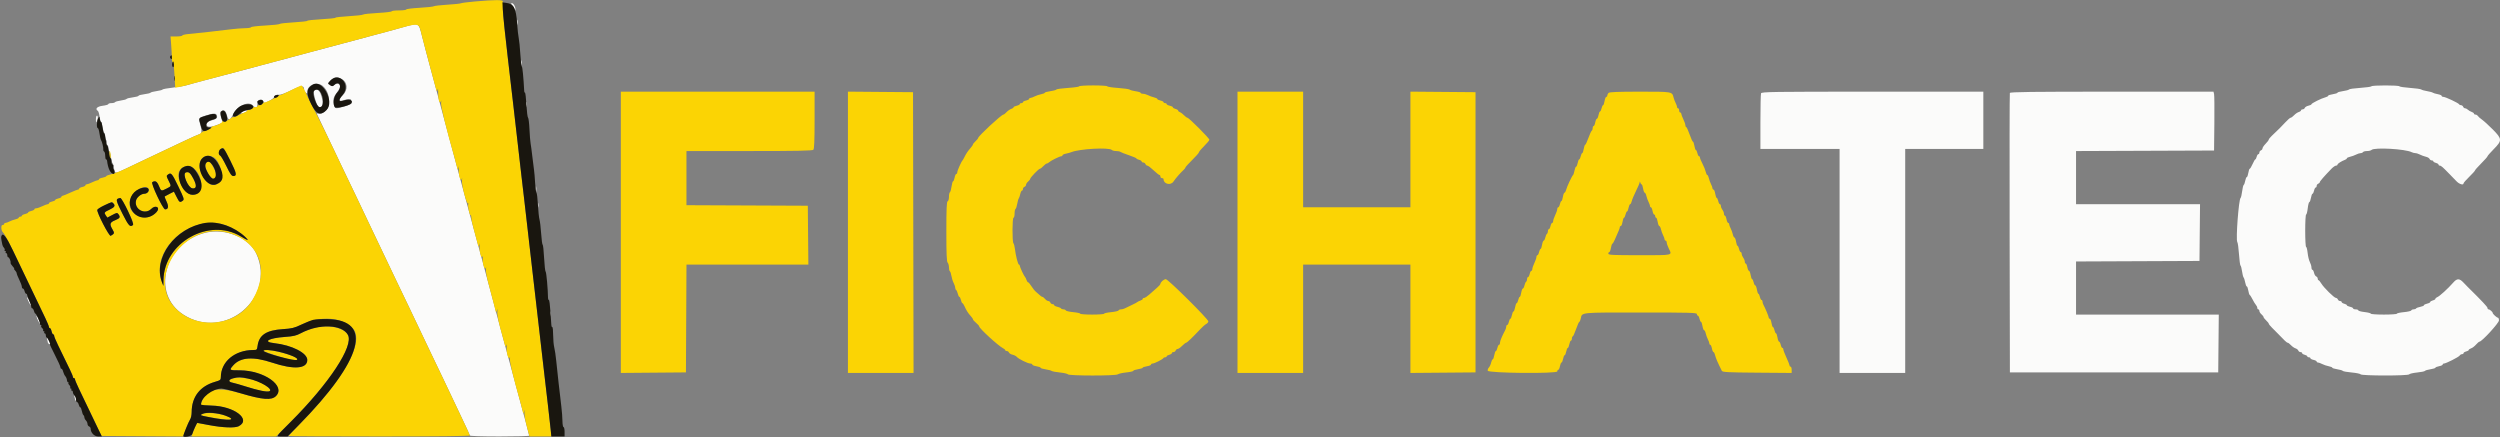 <svg id="svg" version="1.1" xmlns="http://www.w3.org/2000/svg" xmlns:xlink="http://www.w3.org/1999/xlink" width="400" height="69.955" viewBox="0, 0, 400,69.955"><rect x="0" y="0" width="400" height="69.955" fill="#808080" stroke="none"/><g id="svgg"><path id="path0" d="M81.994 0.865 C 82.180 1.065,82.342 1.384,82.353 1.573 C 82.370 1.884,82.380 1.887,82.452 1.603 C 82.553 1.210,82.186 0.500,81.882 0.500 C 81.723 0.500,81.756 0.610,81.994 0.865 M82.709 3.583 C 82.711 3.950,82.745 4.080,82.785 3.873 C 82.824 3.666,82.823 3.366,82.781 3.206 C 82.739 3.047,82.707 3.217,82.709 3.583 M64.500 4.350 C 61.873 5.084,61.800 5.103,58.750 5.912 C 57.192 6.326,55.504 6.777,55.000 6.916 C 54.496 7.055,53.221 7.395,52.167 7.672 C 51.112 7.950,49.837 8.291,49.333 8.430 C 48.191 8.745,47.921 8.817,44.333 9.770 C 38.249 11.385,35.898 12.011,35.333 12.167 C 35.012 12.255,33.850 12.561,32.750 12.846 C 31.650 13.131,30.413 13.472,30.001 13.603 C 29.589 13.734,28.539 13.920,27.669 14.017 C 26.798 14.115,26.048 14.254,26.001 14.327 C 25.955 14.400,25.523 14.513,25.042 14.579 C 24.561 14.644,24.130 14.757,24.086 14.829 C 24.041 14.902,23.591 15.013,23.086 15.076 C 22.580 15.139,22.167 15.252,22.167 15.326 C 22.167 15.401,21.755 15.513,21.253 15.576 C 20.750 15.639,20.300 15.753,20.252 15.829 C 20.205 15.906,19.791 16.020,19.333 16.083 C 18.875 16.146,18.458 16.266,18.407 16.349 C 18.356 16.432,18.093 16.500,17.823 16.500 C 17.554 16.500,17.333 16.570,17.333 16.655 C 17.333 16.740,16.921 16.861,16.417 16.924 C 15.523 17.036,15.157 17.435,15.662 17.747 C 15.751 17.802,15.873 18.219,15.933 18.674 C 15.994 19.128,16.101 19.500,16.172 19.500 C 16.244 19.500,16.354 19.875,16.417 20.333 C 16.480 20.791,16.599 21.208,16.682 21.260 C 16.765 21.311,16.833 21.569,16.833 21.833 C 16.833 22.098,16.901 22.356,16.984 22.407 C 17.067 22.458,17.096 22.650,17.048 22.833 C 17.000 23.020,17.043 23.167,17.147 23.167 C 17.250 23.167,17.333 23.392,17.333 23.667 C 17.333 23.942,17.400 24.167,17.481 24.167 C 17.562 24.167,17.680 24.578,17.742 25.081 C 17.805 25.583,17.918 26.033,17.992 26.079 C 18.067 26.125,18.179 26.501,18.241 26.915 C 18.378 27.831,18.371 27.831,20.148 26.977 C 20.937 26.598,22.371 25.917,23.333 25.463 C 25.206 24.579,26.192 24.113,29.560 22.516 C 30.740 21.957,31.762 21.500,31.832 21.500 C 32.254 21.500,32.342 20.999,32.079 20.094 C 31.729 18.888,31.749 18.848,32.924 18.482 C 34.208 18.081,34.606 18.084,34.713 18.494 C 34.818 18.893,34.627 19.048,33.708 19.311 C 33.005 19.512,32.873 19.708,33.148 20.143 C 33.307 20.393,33.971 20.303,35.021 19.887 L 35.624 19.647 35.377 18.803 C 35.169 18.094,35.166 17.936,35.356 17.815 C 35.848 17.504,36.097 17.666,36.302 18.430 C 36.548 19.353,36.787 19.326,37.273 18.321 C 37.958 16.904,39.809 16.085,40.485 16.899 C 40.919 17.421,41.251 17.214,41.177 16.469 C 41.129 15.980,41.820 15.740,42.105 16.147 L 42.345 16.490 43.077 16.134 C 43.479 15.939,43.845 15.638,43.890 15.467 C 43.951 15.233,44.113 15.160,44.528 15.178 C 44.891 15.194,45.629 14.931,46.658 14.420 C 48.280 13.614,48.667 13.616,48.667 14.428 C 48.667 14.537,48.779 14.719,48.917 14.833 C 49.126 15.007,49.167 14.981,49.167 14.674 C 49.167 13.590,50.738 12.994,51.626 13.741 C 53.224 15.086,52.884 18.167,51.137 18.167 L 50.682 18.167 51.321 19.542 C 51.673 20.298,52.465 21.967,53.082 23.250 C 53.699 24.533,54.467 26.146,54.790 26.833 C 55.112 27.521,56.079 29.536,56.938 31.312 C 57.797 33.088,58.500 34.566,58.500 34.598 C 58.500 34.629,59.250 36.205,60.167 38.100 C 61.083 39.995,61.833 41.566,61.833 41.593 C 61.833 41.619,62.516 43.053,63.351 44.779 C 64.186 46.505,65.133 48.479,65.457 49.167 C 65.780 49.854,66.530 51.429,67.124 52.667 C 67.717 53.904,68.467 55.479,68.790 56.167 C 69.113 56.854,70.042 58.794,70.855 60.478 C 71.668 62.161,72.333 63.561,72.333 63.588 C 72.333 63.616,72.971 64.961,73.750 66.578 C 74.529 68.196,75.167 69.590,75.167 69.676 C 75.167 69.771,77.054 69.833,79.917 69.833 C 82.529 69.833,84.667 69.776,84.667 69.707 C 84.667 69.592,83.896 66.668,83.250 64.333 C 83.111 63.829,82.546 61.729,81.996 59.667 C 80.934 55.690,80.823 55.278,80.419 53.833 C 80.278 53.329,79.826 51.642,79.414 50.083 C 79.002 48.525,78.552 46.837,78.414 46.333 C 78.276 45.829,77.752 43.879,77.250 42.000 C 76.337 38.584,75.993 37.316,75.558 35.750 C 75.430 35.292,74.804 32.967,74.165 30.583 C 73.526 28.200,72.890 25.837,72.750 25.333 C 72.611 24.829,72.046 22.729,71.496 20.667 C 70.945 18.604,70.423 16.654,70.335 16.333 C 70.019 15.178,69.176 12.050,68.740 10.417 C 68.495 9.500,68.235 8.525,68.161 8.250 C 68.087 7.975,67.806 6.888,67.536 5.833 C 66.953 3.558,67.093 3.627,64.500 4.350 M83.375 10.083 C 83.377 10.450,83.411 10.580,83.451 10.373 C 83.491 10.166,83.490 9.866,83.448 9.706 C 83.406 9.547,83.374 9.717,83.375 10.083 M54.584 12.595 C 55.635 13.093,55.750 14.372,54.825 15.258 C 54.224 15.833,54.166 16.254,54.708 16.096 C 55.551 15.851,56.167 15.795,56.167 15.965 C 56.167 16.061,56.210 16.253,56.264 16.392 C 56.338 16.585,56.098 16.726,55.246 16.989 C 53.734 17.456,53.563 17.439,53.438 16.813 C 53.250 15.873,53.326 15.558,53.931 14.765 C 54.266 14.327,54.487 13.874,54.435 13.737 C 54.284 13.345,53.847 13.269,53.508 13.576 C 53.258 13.802,53.123 13.822,52.847 13.674 C 52.406 13.438,52.411 13.306,52.875 12.884 C 53.528 12.290,53.832 12.238,54.584 12.595 M379.432 13.808 C 379.384 13.886,378.577 13.999,377.639 14.061 C 376.700 14.122,375.891 14.237,375.841 14.316 C 375.791 14.395,375.356 14.513,374.875 14.579 C 374.394 14.644,374.000 14.757,374.000 14.830 C 374.000 14.903,373.662 15.013,373.250 15.075 C 372.837 15.136,372.500 15.249,372.500 15.325 C 372.500 15.402,372.297 15.515,372.049 15.577 C 371.424 15.734,369.833 16.526,369.833 16.680 C 369.833 16.750,369.615 16.855,369.347 16.914 C 369.080 16.972,368.820 17.128,368.769 17.260 C 368.719 17.392,368.562 17.500,368.422 17.500 C 368.282 17.500,368.167 17.570,368.167 17.655 C 368.167 17.741,367.998 17.864,367.792 17.929 C 367.585 17.993,367.251 18.223,367.050 18.440 C 366.848 18.656,366.605 18.833,366.510 18.833 C 366.414 18.833,366.017 19.179,365.627 19.601 C 364.955 20.328,364.685 20.596,363.498 21.721 C 363.224 21.980,363.000 22.259,363.000 22.340 C 363.000 22.422,362.775 22.719,362.500 23.000 C 362.225 23.281,362.000 23.613,362.000 23.738 C 362.000 23.862,361.887 24.008,361.750 24.060 C 361.613 24.113,361.500 24.271,361.500 24.411 C 361.500 24.552,361.426 24.667,361.337 24.667 C 361.247 24.667,361.126 24.854,361.068 25.083 C 361.011 25.313,360.914 25.500,360.853 25.500 C 360.791 25.500,360.593 25.837,360.412 26.248 C 360.231 26.660,360.028 26.998,359.960 26.998 C 359.893 26.999,359.789 27.300,359.731 27.667 C 359.672 28.033,359.562 28.333,359.486 28.333 C 359.410 28.333,359.299 28.597,359.239 28.919 C 359.178 29.240,359.068 29.542,358.993 29.588 C 358.918 29.634,358.804 30.102,358.739 30.628 C 358.674 31.153,358.565 31.621,358.495 31.667 C 358.196 31.864,357.707 38.390,357.966 38.719 C 358.052 38.828,358.175 39.703,358.238 40.663 C 358.302 41.624,358.413 42.449,358.485 42.497 C 358.557 42.544,358.665 42.951,358.725 43.400 C 358.785 43.849,358.899 44.299,358.978 44.400 C 359.058 44.501,359.174 44.865,359.236 45.208 C 359.298 45.552,359.410 45.833,359.486 45.833 C 359.562 45.833,359.671 46.127,359.728 46.486 C 359.786 46.845,359.889 47.164,359.958 47.194 C 360.027 47.225,360.233 47.550,360.416 47.917 C 360.599 48.283,360.843 48.682,360.958 48.804 C 361.073 48.925,361.167 49.131,361.167 49.262 C 361.167 49.393,361.242 49.500,361.333 49.500 C 361.425 49.500,361.500 49.613,361.500 49.752 C 361.500 49.890,361.650 50.132,361.833 50.289 C 362.017 50.446,362.167 50.643,362.167 50.726 C 362.167 50.810,362.354 51.052,362.583 51.265 C 362.813 51.477,363.000 51.711,363.000 51.784 C 363.000 51.857,363.226 52.142,363.503 52.417 C 363.779 52.692,364.098 53.013,364.211 53.130 C 365.558 54.527,365.883 54.833,366.021 54.833 C 366.110 54.833,366.348 55.010,366.550 55.227 C 366.751 55.443,367.078 55.671,367.276 55.733 C 367.474 55.795,367.678 55.956,367.729 56.090 C 367.781 56.224,367.938 56.333,368.078 56.333 C 368.218 56.333,368.333 56.407,368.333 56.497 C 368.333 56.587,368.521 56.707,368.750 56.765 C 368.979 56.822,369.167 56.936,369.167 57.018 C 369.167 57.100,369.279 57.167,369.417 57.167 C 369.554 57.167,369.667 57.236,369.667 57.320 C 369.667 57.404,369.892 57.523,370.167 57.583 C 370.442 57.644,370.667 57.762,370.667 57.847 C 370.667 57.931,370.760 58.000,370.875 58.001 C 370.990 58.002,371.293 58.111,371.549 58.245 C 371.805 58.378,372.273 58.536,372.590 58.596 C 372.907 58.655,373.167 58.762,373.167 58.833 C 373.167 58.904,373.523 59.016,373.958 59.081 C 374.394 59.146,374.789 59.262,374.837 59.339 C 374.884 59.416,375.522 59.532,376.253 59.597 C 376.985 59.662,377.635 59.795,377.698 59.892 C 377.858 60.139,385.306 60.144,385.466 59.897 C 385.531 59.798,386.106 59.664,386.745 59.600 C 387.385 59.536,387.947 59.419,387.995 59.341 C 388.044 59.263,388.440 59.146,388.875 59.081 C 389.310 59.016,389.667 58.904,389.667 58.833 C 389.667 58.762,389.929 58.655,390.250 58.594 C 390.571 58.534,390.833 58.413,390.833 58.326 C 390.833 58.238,390.921 58.167,391.028 58.167 C 391.353 58.167,393.407 57.125,393.550 56.888 C 393.623 56.766,393.792 56.667,393.925 56.667 C 394.058 56.667,394.167 56.593,394.167 56.503 C 394.167 56.413,394.354 56.293,394.583 56.235 C 394.813 56.178,395.000 56.069,395.000 55.993 C 395.000 55.918,395.166 55.803,395.368 55.739 C 395.570 55.675,395.924 55.407,396.155 55.144 C 396.386 54.882,396.637 54.667,396.713 54.667 C 397.093 54.667,399.833 51.682,399.833 51.268 C 399.833 51.029,399.758 50.833,399.667 50.833 C 399.490 50.833,398.833 50.233,398.833 50.071 C 398.833 49.908,398.366 49.500,398.179 49.500 C 398.080 49.500,398.000 49.401,398.000 49.279 C 398.000 49.098,397.152 48.196,394.818 45.895 C 394.713 45.791,394.405 45.472,394.134 45.187 C 393.511 44.530,393.122 44.530,392.543 45.189 C 391.659 46.194,390.333 47.403,389.958 47.545 C 389.798 47.606,389.667 47.725,389.667 47.810 C 389.667 47.895,389.479 48.011,389.250 48.068 C 389.021 48.126,388.833 48.241,388.833 48.323 C 388.833 48.406,388.608 48.523,388.333 48.583 C 388.058 48.644,387.833 48.759,387.833 48.839 C 387.833 48.919,387.570 49.034,387.248 49.095 C 386.926 49.155,386.622 49.271,386.572 49.352 C 386.521 49.434,386.341 49.500,386.171 49.500 C 386.000 49.500,385.836 49.576,385.805 49.669 C 385.774 49.762,385.242 49.885,384.624 49.943 C 384.006 50.001,383.500 50.112,383.500 50.191 C 383.500 50.269,382.563 50.333,381.417 50.333 C 380.271 50.333,379.333 50.268,379.333 50.188 C 379.333 50.108,378.883 49.992,378.333 49.930 C 377.783 49.868,377.333 49.746,377.333 49.658 C 377.333 49.571,377.146 49.500,376.917 49.500 C 376.688 49.500,376.500 49.431,376.500 49.347 C 376.500 49.262,376.275 49.144,376.000 49.083 C 375.725 49.023,375.500 48.913,375.500 48.838 C 375.500 48.764,375.313 48.656,375.083 48.598 C 374.854 48.541,374.667 48.420,374.667 48.330 C 374.667 48.240,374.552 48.167,374.411 48.167 C 374.271 48.167,374.113 48.054,374.060 47.917 C 374.008 47.779,373.868 47.667,373.751 47.667 C 373.471 47.667,371.788 46.007,371.398 45.347 C 371.231 45.065,371.036 44.833,370.964 44.833 C 370.892 44.833,370.833 44.718,370.833 44.578 C 370.833 44.438,370.725 44.281,370.594 44.231 C 370.462 44.180,370.306 43.920,370.247 43.653 C 370.188 43.385,370.071 43.167,369.987 43.167 C 369.902 43.167,369.833 42.998,369.832 42.792 C 369.832 42.585,369.717 42.197,369.577 41.928 C 369.437 41.660,369.276 41.003,369.221 40.470 C 369.165 39.936,369.055 39.500,368.976 39.500 C 368.898 39.500,368.833 38.337,368.833 36.917 C 368.833 35.496,368.899 34.333,368.978 34.333 C 369.058 34.333,369.175 33.883,369.237 33.333 C 369.299 32.783,369.415 32.333,369.494 32.333 C 369.573 32.333,369.688 32.033,369.750 31.667 C 369.812 31.300,369.925 31.000,370.001 31.000 C 370.078 31.000,370.190 30.775,370.250 30.500 C 370.310 30.225,370.429 30.000,370.513 30.000 C 370.598 30.000,370.667 29.885,370.667 29.745 C 370.667 29.604,370.779 29.446,370.917 29.394 C 371.054 29.341,371.167 29.230,371.167 29.147 C 371.167 29.008,371.907 28.159,373.054 26.983 C 373.314 26.717,373.632 26.500,373.763 26.500 C 373.893 26.500,374.000 26.429,374.000 26.342 C 374.000 26.187,374.641 25.776,375.208 25.568 C 375.369 25.509,375.500 25.401,375.500 25.327 C 375.500 25.253,375.730 25.143,376.011 25.081 C 376.292 25.019,376.724 24.864,376.970 24.735 C 377.215 24.607,377.543 24.502,377.698 24.501 C 377.854 24.500,378.027 24.425,378.083 24.333 C 378.140 24.242,378.429 24.167,378.727 24.167 C 379.024 24.167,379.346 24.087,379.443 23.990 C 379.885 23.548,384.855 23.827,385.873 24.351 C 386.032 24.433,386.294 24.500,386.456 24.501 C 386.618 24.502,386.951 24.607,387.197 24.735 C 387.443 24.864,387.868 25.018,388.142 25.078 C 388.415 25.138,388.680 25.295,388.731 25.427 C 388.781 25.559,388.938 25.667,389.078 25.667 C 389.218 25.667,389.333 25.734,389.333 25.815 C 389.333 25.897,389.521 26.011,389.750 26.068 C 389.979 26.126,390.167 26.247,390.167 26.337 C 390.167 26.426,390.254 26.500,390.361 26.500 C 390.572 26.500,390.804 26.700,391.880 27.809 C 392.267 28.208,392.795 28.751,393.054 29.017 C 393.509 29.483,394.167 29.672,394.167 29.337 C 394.167 29.247,394.579 28.774,395.083 28.286 C 395.587 27.797,396.000 27.340,396.000 27.269 C 396.000 27.198,396.450 26.690,397.000 26.140 C 397.550 25.590,398.000 25.080,398.000 25.006 C 398.000 24.933,398.450 24.417,399.000 23.860 C 400.365 22.478,400.352 22.232,398.829 20.697 C 398.185 20.048,397.416 19.348,397.121 19.142 C 396.825 18.935,396.523 18.669,396.450 18.550 C 396.377 18.431,396.208 18.333,396.075 18.333 C 395.942 18.333,395.833 18.263,395.833 18.178 C 395.833 18.092,395.668 17.970,395.466 17.906 C 395.264 17.842,394.996 17.687,394.871 17.561 C 394.745 17.436,394.544 17.333,394.423 17.333 C 394.301 17.333,394.159 17.221,394.106 17.083 C 394.054 16.946,393.902 16.833,393.769 16.833 C 393.636 16.833,393.503 16.772,393.472 16.697 C 393.393 16.502,391.278 15.500,390.945 15.500 C 390.792 15.500,390.667 15.428,390.667 15.341 C 390.667 15.253,390.385 15.131,390.042 15.069 C 389.698 15.007,389.342 14.900,389.250 14.830 C 389.158 14.761,388.746 14.650,388.333 14.583 C 387.921 14.517,387.504 14.398,387.406 14.320 C 387.309 14.242,386.500 14.127,385.609 14.064 C 384.718 14.001,383.949 13.886,383.901 13.808 C 383.787 13.624,379.547 13.623,379.432 13.808 M50.224 14.591 C 50.096 14.926,50.589 16.660,50.901 16.972 C 51.645 17.716,51.878 16.394,51.262 14.920 C 51.000 14.293,50.410 14.106,50.224 14.591 M281.768 14.930 C 281.712 15.075,281.667 17.138,281.667 19.514 L 281.667 23.833 288.000 23.833 L 294.333 23.833 294.333 41.750 L 294.333 59.667 299.583 59.667 L 304.833 59.667 304.833 41.750 L 304.833 23.833 311.083 23.833 L 317.333 23.833 317.333 19.250 L 317.333 14.667 299.601 14.667 C 283.585 14.667,281.859 14.692,281.768 14.930 M321.577 14.875 C 321.533 14.990,321.517 25.096,321.540 37.333 L 321.583 59.583 338.250 59.583 L 354.917 59.583 354.961 54.958 L 355.005 50.333 343.586 50.333 L 332.167 50.333 332.167 46.085 L 332.167 41.836 342.042 41.793 L 351.917 41.750 351.961 37.208 L 352.005 32.667 342.086 32.667 L 332.167 32.667 332.167 28.418 L 332.167 24.169 343.208 24.126 L 354.250 24.083 354.297 19.750 C 354.323 17.367,354.302 15.248,354.252 15.042 L 354.160 14.667 337.908 14.667 C 325.060 14.667,321.640 14.710,321.577 14.875 M84.209 16.750 C 84.211 17.117,84.245 17.247,84.285 17.040 C 84.324 16.832,84.323 16.532,84.281 16.373 C 84.239 16.214,84.207 16.383,84.209 16.750 M38.740 17.911 C 38.304 18.241,38.758 18.245,39.333 17.917 C 39.714 17.699,39.721 17.678,39.407 17.673 C 39.218 17.669,38.918 17.777,38.740 17.911 M15.345 19.125 C 15.354 19.626,15.385 19.684,15.500 19.417 C 15.699 18.954,15.699 18.500,15.500 18.500 C 15.408 18.500,15.339 18.781,15.345 19.125 M85.709 30.250 C 85.711 30.617,85.745 30.747,85.785 30.540 C 85.824 30.332,85.823 30.032,85.781 29.873 C 85.739 29.714,85.707 29.883,85.709 30.250 M86.039 32.833 C 86.039 33.154,86.073 33.285,86.115 33.125 C 86.157 32.965,86.157 32.702,86.115 32.542 C 86.073 32.381,86.039 32.512,86.039 32.833 M32.879 37.239 C 26.306 38.832,24.114 46.984,29.354 50.347 C 35.979 54.598,44.228 47.680,41.007 40.573 C 39.853 38.027,36.056 36.469,32.879 37.239 M4.334 47.599 C 4.333 47.807,4.823 48.833,4.924 48.833 C 5.005 48.833,4.839 48.387,4.552 47.833 C 4.433 47.604,4.335 47.499,4.334 47.599 M88.042 50.250 C 88.044 50.617,88.078 50.747,88.118 50.540 C 88.158 50.332,88.156 50.032,88.115 49.873 C 88.073 49.714,88.040 49.883,88.042 50.250 M5.834 50.599 C 5.833 50.807,6.323 51.833,6.424 51.833 C 6.505 51.833,6.339 51.387,6.052 50.833 C 5.933 50.604,5.835 50.499,5.834 50.599 M7.556 54.333 C 7.615 54.563,7.663 54.798,7.664 54.857 C 7.666 54.916,7.771 55.004,7.898 55.053 C 8.085 55.125,8.081 55.042,7.872 54.612 C 7.534 53.916,7.426 53.821,7.556 54.333 M11.935 63.583 C 12.072 64.196,12.168 64.329,12.164 63.903 C 12.163 63.727,12.085 63.471,11.992 63.333 C 11.869 63.151,11.853 63.218,11.935 63.583 " stroke="none" fill="#fbfbfa" fill-rule="evenodd"></path><path id="path1" d="M76.000 0.234 C 74.854 0.335,73.842 0.465,73.750 0.524 C 73.658 0.583,72.683 0.685,71.583 0.752 C 70.483 0.818,69.508 0.930,69.417 1.000 C 69.325 1.070,68.294 1.182,67.125 1.247 C 65.956 1.313,65.000 1.434,65.000 1.517 C 65.000 1.599,64.475 1.667,63.833 1.667 C 63.192 1.667,62.667 1.731,62.667 1.810 C 62.667 1.889,61.673 2.007,60.460 2.073 C 59.246 2.139,58.177 2.255,58.085 2.332 C 57.992 2.408,56.960 2.525,55.792 2.591 C 54.623 2.657,53.667 2.768,53.667 2.836 C 53.667 2.904,52.654 3.014,51.417 3.080 C 50.179 3.147,49.167 3.259,49.167 3.329 C 49.167 3.400,48.192 3.511,47.001 3.577 C 45.809 3.643,44.797 3.757,44.751 3.831 C 44.706 3.905,43.655 4.020,42.417 4.086 C 41.179 4.153,40.167 4.273,40.167 4.353 C 40.167 4.434,39.735 4.505,39.208 4.510 C 38.681 4.516,37.688 4.593,37.000 4.682 C 35.281 4.904,31.470 5.328,30.208 5.438 C 29.635 5.488,29.167 5.597,29.167 5.681 C 29.167 5.765,28.743 5.833,28.225 5.833 L 27.284 5.833 27.391 7.208 C 27.450 7.965,27.498 8.907,27.499 9.302 C 27.500 9.696,27.566 9.979,27.647 9.929 C 27.727 9.879,27.848 10.782,27.914 11.934 L 28.035 14.030 28.643 13.924 C 28.977 13.865,29.587 13.716,30.000 13.592 C 30.412 13.468,31.650 13.133,32.750 12.847 C 33.850 12.561,35.012 12.255,35.333 12.167 C 35.898 12.011,38.249 11.385,44.333 9.770 C 47.921 8.817,48.191 8.745,49.333 8.430 C 49.837 8.291,51.112 7.950,52.167 7.672 C 53.221 7.395,54.496 7.055,55.000 6.916 C 55.504 6.777,57.192 6.326,58.750 5.912 C 60.308 5.499,61.846 5.089,62.167 5.001 C 67.478 3.542,66.929 3.465,67.511 5.750 C 67.767 6.758,68.102 8.033,68.253 8.583 C 68.496 9.463,69.091 11.691,69.700 14.000 C 69.878 14.676,69.909 14.709,70.008 14.333 C 70.082 14.053,70.114 14.189,70.105 14.750 C 70.088 15.897,70.313 16.715,70.519 16.250 C 70.628 16.003,70.642 16.053,70.573 16.444 C 70.492 16.904,71.418 20.680,72.733 25.250 C 72.865 25.708,73.029 26.346,73.098 26.667 C 73.220 27.234,73.227 27.238,73.359 26.833 C 73.471 26.491,73.481 26.516,73.416 26.973 C 73.299 27.789,73.682 29.239,73.863 28.667 C 73.969 28.332,73.980 28.360,73.916 28.807 C 73.817 29.494,74.646 32.699,74.885 32.552 C 74.981 32.492,74.999 32.533,74.928 32.649 C 74.787 32.876,75.141 34.535,75.308 34.432 C 75.368 34.395,75.421 34.602,75.427 34.891 C 75.432 35.180,75.610 36.017,75.822 36.750 C 76.034 37.483,76.286 38.421,76.382 38.833 C 76.543 39.526,76.567 39.552,76.693 39.167 C 76.804 38.825,76.815 38.850,76.749 39.306 C 76.638 40.083,77.002 41.522,77.197 41.074 C 77.304 40.828,77.317 40.860,77.250 41.207 C 77.121 41.871,77.508 43.342,77.697 42.908 C 77.804 42.663,77.816 42.697,77.749 43.044 C 77.699 43.299,77.853 44.231,78.093 45.127 C 78.733 47.520,79.331 49.820,79.350 49.960 C 79.359 50.028,79.433 49.896,79.514 49.667 C 79.640 49.313,79.650 49.336,79.580 49.818 C 79.506 50.328,79.794 51.708,80.417 53.833 C 80.538 54.246,80.690 54.808,80.754 55.083 C 80.861 55.537,80.885 55.553,81.019 55.250 C 81.129 55.000,81.143 55.046,81.075 55.435 C 80.948 56.157,81.335 57.690,81.531 57.241 C 81.636 56.999,81.649 57.034,81.581 57.382 C 81.502 57.785,82.154 60.493,83.233 64.250 C 83.365 64.708,83.529 65.346,83.598 65.667 C 83.720 66.234,83.727 66.238,83.859 65.833 C 83.971 65.492,83.981 65.517,83.916 65.974 C 83.869 66.296,84.022 67.226,84.278 68.182 L 84.721 69.833 86.468 69.833 L 88.215 69.833 88.114 68.792 C 88.059 68.219,87.864 66.475,87.680 64.917 C 87.496 63.358,87.266 61.379,87.169 60.519 C 87.071 59.659,86.880 58.009,86.744 56.853 C 86.608 55.696,86.387 53.775,86.253 52.583 C 86.119 51.392,85.894 49.442,85.753 48.250 C 85.612 47.058,85.386 45.108,85.251 43.917 C 85.116 42.725,84.776 39.762,84.496 37.333 C 84.216 34.904,83.918 32.317,83.835 31.583 C 83.752 30.850,83.567 29.275,83.424 28.083 C 83.280 26.892,83.087 25.204,82.994 24.333 C 82.836 22.856,82.570 20.539,82.171 17.167 C 82.078 16.387,81.886 14.737,81.743 13.500 C 81.601 12.262,81.379 10.350,81.250 9.250 C 80.455 2.445,80.310 0.638,80.570 0.782 C 80.673 0.839,80.666 0.791,80.555 0.671 C 80.447 0.555,80.399 0.356,80.448 0.230 C 80.554 -0.048,79.207 -0.046,76.000 0.234 M46.458 14.494 C 45.565 14.940,44.833 15.265,44.833 15.215 C 44.833 15.166,44.721 15.219,44.584 15.332 C 44.231 15.626,42.376 16.487,42.288 16.399 C 42.247 16.358,42.119 16.440,42.003 16.579 C 41.887 16.719,41.652 16.833,41.480 16.833 C 41.307 16.833,41.167 16.914,41.167 17.012 C 41.167 17.111,41.036 17.166,40.877 17.135 C 40.718 17.105,40.449 17.217,40.281 17.386 C 40.112 17.555,39.864 17.650,39.728 17.598 C 39.593 17.546,39.523 17.569,39.573 17.649 C 39.622 17.729,39.420 17.886,39.123 17.997 C 38.826 18.108,38.302 18.347,37.958 18.527 C 37.615 18.707,37.333 18.801,37.333 18.735 C 37.333 18.669,37.202 18.724,37.042 18.856 C 36.530 19.280,35.872 19.543,35.657 19.411 C 35.530 19.332,35.491 19.350,35.557 19.457 C 35.654 19.615,34.571 20.167,34.163 20.167 C 34.073 20.167,33.848 20.319,33.661 20.505 C 33.475 20.691,33.102 20.888,32.832 20.942 C 32.562 20.996,32.255 21.144,32.150 21.270 C 32.045 21.397,31.902 21.500,31.832 21.500 C 31.762 21.500,30.740 21.957,29.560 22.516 C 26.192 24.113,25.206 24.579,23.333 25.463 C 22.371 25.917,20.942 26.596,20.158 26.973 C 19.374 27.349,18.342 27.747,17.866 27.857 C 17.390 27.967,17.000 28.116,17.000 28.188 C 17.000 28.260,16.737 28.367,16.417 28.428 C 16.096 28.488,15.833 28.604,15.833 28.685 C 15.833 28.767,15.740 28.836,15.625 28.839 C 15.510 28.842,15.117 28.990,14.750 29.167 C 14.383 29.344,13.990 29.491,13.875 29.494 C 13.760 29.497,13.667 29.569,13.667 29.653 C 13.667 29.738,13.442 29.856,13.167 29.917 C 12.892 29.977,12.667 30.096,12.667 30.180 C 12.667 30.264,12.585 30.333,12.485 30.333 C 12.386 30.333,11.818 30.558,11.224 30.833 C 10.630 31.108,10.074 31.333,9.988 31.333 C 9.903 31.333,9.833 31.402,9.833 31.487 C 9.833 31.571,9.608 31.690,9.333 31.750 C 9.058 31.810,8.833 31.923,8.833 32.000 C 8.833 32.077,8.608 32.190,8.333 32.250 C 8.058 32.310,7.833 32.429,7.833 32.513 C 7.833 32.598,7.740 32.669,7.625 32.672 C 7.510 32.675,7.117 32.823,6.750 33.000 C 6.383 33.177,5.952 33.325,5.792 33.328 C 5.631 33.331,5.500 33.402,5.500 33.487 C 5.500 33.571,5.275 33.690,5.000 33.750 C 4.725 33.810,4.500 33.923,4.500 34.000 C 4.500 34.077,4.275 34.190,4.000 34.250 C 3.725 34.310,3.500 34.429,3.500 34.513 C 3.500 34.598,3.387 34.667,3.250 34.667 C 3.112 34.667,3.000 34.736,3.000 34.820 C 3.000 34.904,2.770 35.024,2.489 35.086 C 2.208 35.148,1.776 35.303,1.530 35.431 C 1.285 35.560,0.990 35.665,0.875 35.666 C 0.760 35.666,0.667 35.742,0.667 35.833 C 0.667 35.925,0.545 36.000,0.396 36.000 C 0.119 36.000,0.172 36.941,0.461 37.159 C 0.644 37.298,1.242 38.396,2.098 40.167 C 4.314 44.748,4.876 45.919,7.229 50.851 C 7.561 51.548,7.833 52.204,7.833 52.309 C 7.833 52.414,7.902 52.500,7.987 52.500 C 8.071 52.500,8.190 52.725,8.250 53.000 C 8.310 53.275,8.429 53.500,8.513 53.500 C 8.598 53.500,8.667 53.604,8.667 53.732 C 8.667 53.859,8.956 54.553,9.309 55.273 C 11.218 59.165,11.667 60.121,11.667 60.301 C 11.667 60.411,11.742 60.500,11.833 60.500 C 11.925 60.500,12.000 60.586,12.000 60.691 C 12.000 60.796,12.271 61.452,12.603 62.149 C 13.486 64.004,15.464 68.132,15.886 69.000 L 16.250 69.750 22.769 69.794 L 29.287 69.837 29.662 68.794 C 29.869 68.220,30.179 67.516,30.352 67.230 C 30.543 66.915,30.667 66.400,30.667 65.923 C 30.667 63.520,31.994 61.795,34.376 61.102 C 35.249 60.849,35.333 60.782,35.333 60.355 C 35.333 57.874,37.549 56.015,40.520 56.002 C 41.096 56.000,41.127 55.971,41.212 55.338 C 41.444 53.605,42.605 52.835,45.239 52.665 C 46.703 52.571,47.080 52.479,48.195 51.946 C 51.258 50.483,54.710 50.718,56.422 52.506 C 58.426 54.600,55.070 60.654,47.854 67.958 C 46.926 68.898,46.167 69.704,46.167 69.750 C 46.167 69.796,52.692 69.833,60.667 69.833 C 69.635 69.833,75.167 69.773,75.167 69.676 C 75.167 69.590,74.529 68.196,73.750 66.578 C 72.971 64.961,72.333 63.616,72.333 63.588 C 72.333 63.561,71.668 62.161,70.855 60.478 C 70.042 58.794,69.113 56.854,68.790 56.167 C 68.467 55.479,67.717 53.904,67.124 52.667 C 66.530 51.429,65.780 49.854,65.457 49.167 C 65.133 48.479,64.186 46.505,63.351 44.779 C 62.516 43.053,61.833 41.619,61.833 41.593 C 61.833 41.566,61.083 39.995,60.167 38.100 C 59.250 36.205,58.500 34.629,58.500 34.598 C 58.500 34.566,57.797 33.088,56.938 31.312 C 56.079 29.536,55.112 27.521,54.789 26.833 C 52.940 22.894,50.819 18.560,49.928 16.899 C 49.628 16.339,49.293 15.664,49.184 15.399 C 48.833 14.547,48.334 13.666,48.207 13.675 C 48.139 13.679,47.352 14.048,46.458 14.494 M172.667 13.809 C 172.667 13.887,171.863 14.003,170.880 14.066 C 169.898 14.130,169.052 14.249,169.002 14.330 C 168.952 14.412,168.518 14.530,168.039 14.594 C 167.559 14.658,167.167 14.767,167.167 14.836 C 167.167 14.906,166.907 15.012,166.590 15.071 C 166.273 15.130,165.805 15.288,165.549 15.422 C 165.293 15.555,164.990 15.665,164.875 15.666 C 164.760 15.666,164.667 15.736,164.667 15.820 C 164.667 15.904,164.442 16.023,164.167 16.083 C 163.892 16.144,163.667 16.262,163.667 16.347 C 163.667 16.431,163.554 16.500,163.417 16.500 C 163.279 16.500,163.167 16.569,163.167 16.653 C 163.167 16.738,162.942 16.856,162.667 16.917 C 162.392 16.977,162.167 17.090,162.167 17.169 C 162.167 17.247,161.998 17.364,161.792 17.429 C 161.585 17.493,161.251 17.723,161.050 17.940 C 160.848 18.156,160.620 18.333,160.544 18.333 C 160.229 18.333,156.500 21.793,156.500 22.086 C 156.500 22.155,156.313 22.386,156.083 22.598 C 155.854 22.810,155.667 23.045,155.667 23.119 C 155.667 23.193,155.498 23.444,155.292 23.677 C 154.857 24.169,154.579 24.583,154.294 25.167 C 154.182 25.396,154.051 25.621,154.003 25.667 C 153.808 25.854,153.167 27.306,153.167 27.560 C 153.167 27.710,153.095 27.833,153.008 27.833 C 152.920 27.833,152.799 28.096,152.739 28.417 C 152.679 28.737,152.570 29.000,152.497 29.000 C 152.424 29.000,152.313 29.375,152.250 29.833 C 152.187 30.291,152.067 30.708,151.984 30.760 C 151.901 30.811,151.833 31.142,151.833 31.496 C 151.833 31.862,151.744 32.169,151.625 32.208 C 151.465 32.262,151.417 33.380,151.417 37.047 C 151.417 40.641,151.468 41.868,151.625 42.025 C 151.740 42.140,151.833 42.476,151.833 42.773 C 151.833 43.071,151.898 43.354,151.978 43.403 C 152.058 43.452,152.170 43.784,152.227 44.141 C 152.284 44.497,152.443 45.005,152.581 45.270 C 152.719 45.534,152.832 45.877,152.832 46.032 C 152.833 46.187,152.903 46.356,152.987 46.409 C 153.072 46.461,153.190 46.728,153.250 47.002 C 153.311 47.276,153.423 47.500,153.500 47.500 C 153.577 47.500,153.690 47.725,153.750 48.000 C 153.810 48.275,153.912 48.500,153.977 48.500 C 154.041 48.500,154.186 48.706,154.299 48.958 C 154.610 49.655,154.917 50.140,155.310 50.559 C 155.506 50.767,155.670 51.008,155.674 51.094 C 155.678 51.180,155.903 51.434,156.174 51.659 C 156.445 51.884,156.667 52.136,156.667 52.220 C 156.667 52.538,159.793 55.394,160.514 55.734 C 160.690 55.817,160.833 55.948,160.833 56.025 C 160.833 56.103,160.948 56.167,161.089 56.167 C 161.229 56.167,161.385 56.275,161.436 56.406 C 161.486 56.538,161.741 56.693,162.002 56.751 C 162.263 56.808,162.567 56.964,162.678 57.097 C 162.951 57.426,164.453 58.167,164.847 58.167 C 165.023 58.167,165.167 58.241,165.167 58.331 C 165.167 58.422,165.467 58.544,165.833 58.603 C 166.200 58.661,166.500 58.770,166.500 58.844 C 166.500 58.919,166.856 59.031,167.292 59.094 C 167.727 59.157,168.162 59.271,168.257 59.346 C 168.353 59.422,168.953 59.536,169.591 59.600 C 170.228 59.664,170.801 59.796,170.864 59.892 C 171.028 60.145,178.536 60.148,178.849 59.895 C 178.978 59.792,179.590 59.655,180.208 59.590 C 180.827 59.526,181.333 59.409,181.333 59.330 C 181.333 59.252,181.671 59.136,182.083 59.075 C 182.496 59.013,182.833 58.905,182.833 58.836 C 182.833 58.766,183.133 58.661,183.500 58.603 C 183.867 58.544,184.167 58.422,184.167 58.331 C 184.167 58.241,184.277 58.167,184.412 58.167 C 184.706 58.167,186.060 57.486,186.139 57.299 C 186.169 57.226,186.301 57.167,186.431 57.167 C 186.560 57.167,186.667 57.100,186.667 57.018 C 186.667 56.936,186.854 56.822,187.083 56.765 C 187.313 56.707,187.500 56.587,187.500 56.497 C 187.500 56.407,187.615 56.333,187.755 56.333 C 187.896 56.333,188.054 56.221,188.106 56.083 C 188.159 55.946,188.301 55.833,188.422 55.833 C 188.542 55.833,188.866 55.608,189.141 55.333 C 189.416 55.058,189.705 54.833,189.783 54.833 C 189.926 54.833,190.806 53.992,191.993 52.721 C 192.350 52.338,192.798 51.942,192.988 51.840 C 193.178 51.738,193.333 51.548,193.333 51.418 C 193.333 51.056,186.895 44.667,186.530 44.667 C 186.215 44.667,185.670 45.147,185.663 45.430 C 185.661 45.514,185.397 45.808,185.075 46.083 C 184.754 46.358,184.220 46.827,183.889 47.125 C 183.558 47.423,183.185 47.667,183.060 47.667 C 182.935 47.667,182.833 47.737,182.833 47.822 C 182.833 47.908,182.665 48.030,182.458 48.095 C 182.252 48.159,182.046 48.258,182.000 48.314 C 181.954 48.371,181.542 48.590,181.083 48.802 C 180.625 49.014,180.120 49.258,179.961 49.344 C 179.801 49.430,179.526 49.500,179.349 49.500 C 179.173 49.500,179.002 49.576,178.971 49.669 C 178.940 49.762,178.409 49.885,177.791 49.943 C 177.173 50.001,176.667 50.112,176.667 50.191 C 176.667 50.269,175.804 50.333,174.750 50.333 C 173.696 50.333,172.833 50.269,172.833 50.191 C 172.833 50.112,172.327 50.001,171.709 49.943 C 171.091 49.885,170.560 49.762,170.529 49.669 C 170.498 49.576,170.333 49.500,170.163 49.500 C 169.992 49.500,169.810 49.431,169.758 49.346 C 169.706 49.262,169.439 49.143,169.165 49.083 C 168.891 49.023,168.667 48.904,168.667 48.820 C 168.667 48.736,168.552 48.667,168.411 48.667 C 168.271 48.667,168.113 48.554,168.060 48.417 C 168.008 48.279,167.859 48.167,167.731 48.167 C 167.602 48.167,167.368 48.017,167.211 47.833 C 167.054 47.650,166.862 47.500,166.784 47.500 C 166.707 47.500,166.536 47.393,166.406 47.263 C 166.275 47.132,165.997 46.889,165.787 46.721 C 165.577 46.554,165.233 46.135,165.023 45.792 C 164.812 45.448,164.576 45.167,164.498 45.167 C 164.420 45.167,164.303 44.998,164.239 44.792 C 164.174 44.585,164.076 44.379,164.019 44.333 C 163.858 44.202,163.167 42.735,163.167 42.523 C 163.167 42.419,163.106 42.333,163.033 42.333 C 162.878 42.333,162.515 40.926,162.388 39.833 C 162.340 39.421,162.233 39.012,162.151 38.925 C 161.940 38.704,161.956 34.833,162.167 34.833 C 162.258 34.833,162.333 34.538,162.333 34.177 C 162.333 33.815,162.402 33.477,162.485 33.426 C 162.569 33.374,162.690 33.013,162.754 32.624 C 162.819 32.235,162.929 31.842,163.000 31.750 C 163.070 31.658,163.180 31.340,163.244 31.042 C 163.308 30.744,163.429 30.500,163.513 30.500 C 163.598 30.500,163.667 30.385,163.667 30.245 C 163.667 30.104,163.779 29.946,163.917 29.894 C 164.054 29.841,164.167 29.692,164.167 29.564 C 164.167 29.435,164.317 29.202,164.500 29.045 C 164.683 28.888,164.833 28.697,164.833 28.620 C 164.833 28.419,166.190 27.000,166.383 27.000 C 166.472 27.000,166.719 26.813,166.931 26.583 C 167.144 26.354,167.391 26.167,167.480 26.167 C 167.570 26.167,167.742 26.073,167.863 25.958 C 168.140 25.697,169.555 25.000,169.810 25.000 C 169.914 25.000,170.000 24.931,170.000 24.847 C 170.000 24.762,170.244 24.645,170.542 24.587 C 170.840 24.528,171.233 24.419,171.417 24.344 C 172.715 23.812,177.453 23.553,177.890 23.990 C 177.987 24.087,178.299 24.167,178.583 24.167 C 178.867 24.167,179.171 24.226,179.258 24.298 C 179.345 24.371,179.960 24.612,180.625 24.834 C 181.290 25.056,181.833 25.289,181.833 25.351 C 181.833 25.413,182.021 25.511,182.250 25.568 C 182.479 25.626,182.667 25.747,182.667 25.837 C 182.667 25.926,182.782 26.000,182.922 26.000 C 183.062 26.000,183.220 26.113,183.273 26.250 C 183.326 26.387,183.462 26.500,183.575 26.500 C 183.688 26.500,184.138 26.837,184.574 27.250 C 185.011 27.662,185.435 28.000,185.517 28.000 C 185.600 28.000,185.667 28.113,185.667 28.250 C 185.667 28.387,185.779 28.500,185.917 28.500 C 186.054 28.500,186.167 28.574,186.167 28.665 C 186.167 29.452,187.316 29.724,187.760 29.042 C 188.070 28.565,188.871 27.647,189.375 27.190 C 189.535 27.045,189.667 26.867,189.667 26.795 C 189.667 26.723,190.154 26.186,190.750 25.602 C 191.346 25.017,191.833 24.460,191.833 24.362 C 191.833 24.265,192.208 23.816,192.667 23.365 C 193.125 22.914,193.500 22.461,193.500 22.358 C 193.500 22.126,190.218 18.833,189.986 18.833 C 189.893 18.833,189.652 18.659,189.450 18.446 C 189.249 18.233,188.952 18.010,188.792 17.951 C 188.631 17.892,188.500 17.775,188.500 17.690 C 188.500 17.605,188.313 17.489,188.083 17.432 C 187.854 17.374,187.667 17.259,187.667 17.177 C 187.667 17.094,187.442 16.977,187.167 16.917 C 186.892 16.856,186.667 16.738,186.667 16.653 C 186.667 16.569,186.554 16.500,186.417 16.500 C 186.279 16.500,186.167 16.431,186.167 16.347 C 186.167 16.262,185.942 16.144,185.667 16.083 C 185.392 16.023,185.167 15.910,185.167 15.833 C 185.167 15.756,184.937 15.643,184.655 15.581 C 184.374 15.519,183.943 15.364,183.697 15.235 C 183.451 15.107,183.081 15.002,182.875 15.001 C 182.669 15.000,182.500 14.935,182.500 14.856 C 182.500 14.777,182.151 14.664,181.725 14.606 C 181.299 14.547,180.866 14.429,180.762 14.343 C 180.658 14.257,179.807 14.134,178.870 14.070 C 177.933 14.005,177.167 13.888,177.167 13.810 C 177.167 13.731,176.154 13.667,174.917 13.667 C 173.679 13.667,172.667 13.731,172.667 13.809 M99.333 37.169 L 99.333 59.671 104.542 59.627 L 109.750 59.583 109.793 50.958 L 109.836 42.333 119.587 42.333 L 129.339 42.333 129.294 37.625 L 129.250 32.917 119.542 32.874 L 109.833 32.831 109.833 28.499 L 109.833 24.167 119.883 24.167 C 127.478 24.167,129.982 24.118,130.133 23.967 C 130.279 23.821,130.333 22.533,130.333 19.217 L 130.333 14.667 114.833 14.667 L 99.333 14.667 99.333 37.169 M135.667 37.164 L 135.667 59.667 140.917 59.667 L 146.168 59.667 146.126 37.208 L 146.083 14.750 140.875 14.706 L 135.667 14.662 135.667 37.164 M198.000 37.167 L 198.000 59.667 203.250 59.667 L 208.500 59.667 208.500 51.000 L 208.500 42.333 217.083 42.333 L 225.667 42.333 225.667 51.002 L 225.667 59.671 230.875 59.627 L 236.083 59.583 236.083 37.167 L 236.083 14.750 230.875 14.706 L 225.667 14.662 225.667 23.914 L 225.667 33.167 217.083 33.167 L 208.500 33.167 208.500 23.917 L 208.500 14.667 203.250 14.667 L 198.000 14.667 198.000 37.167 M257.367 14.867 C 257.257 14.977,257.167 15.164,257.167 15.283 C 257.167 15.402,257.093 15.500,257.002 15.500 C 256.911 15.500,256.789 15.800,256.731 16.167 C 256.672 16.533,256.565 16.833,256.492 16.833 C 256.419 16.833,256.310 17.058,256.250 17.333 C 256.190 17.608,256.079 17.833,256.005 17.833 C 255.931 17.833,255.821 18.096,255.761 18.417 C 255.701 18.737,255.583 19.000,255.500 19.000 C 255.417 19.000,255.299 19.262,255.239 19.583 C 255.179 19.904,255.063 20.167,254.981 20.167 C 254.900 20.167,254.833 20.312,254.833 20.490 C 254.833 20.668,254.765 20.856,254.681 20.908 C 254.598 20.959,254.355 21.489,254.141 22.084 C 253.928 22.679,253.697 23.167,253.628 23.167 C 253.560 23.167,253.456 23.467,253.397 23.833 C 253.339 24.200,253.231 24.500,253.159 24.500 C 253.086 24.500,252.977 24.725,252.917 25.000 C 252.856 25.275,252.746 25.500,252.672 25.500 C 252.598 25.500,252.488 25.762,252.428 26.083 C 252.367 26.404,252.255 26.667,252.178 26.667 C 252.100 26.667,251.984 26.948,251.920 27.291 C 251.855 27.635,251.752 27.954,251.691 28.000 C 251.520 28.127,250.706 29.870,250.577 30.382 C 250.515 30.630,250.398 30.833,250.317 30.833 C 250.237 30.833,250.123 31.133,250.064 31.500 C 250.005 31.867,249.898 32.167,249.825 32.167 C 249.753 32.167,249.644 32.392,249.583 32.667 C 249.523 32.942,249.404 33.167,249.320 33.167 C 249.236 33.167,249.164 33.298,249.161 33.458 C 249.158 33.619,249.010 34.050,248.833 34.417 C 248.656 34.783,248.509 35.215,248.506 35.375 C 248.503 35.535,248.431 35.667,248.347 35.667 C 248.262 35.667,248.144 35.892,248.083 36.167 C 248.023 36.442,247.904 36.667,247.820 36.667 C 247.736 36.667,247.667 36.812,247.667 36.990 C 247.667 37.168,247.597 37.356,247.513 37.409 C 247.428 37.461,247.310 37.728,247.250 38.002 C 247.189 38.276,247.072 38.500,246.989 38.500 C 246.905 38.500,246.789 38.800,246.731 39.167 C 246.672 39.533,246.565 39.833,246.492 39.833 C 246.419 39.833,246.310 40.058,246.250 40.333 C 246.190 40.608,246.071 40.833,245.987 40.833 C 245.902 40.833,245.831 40.965,245.828 41.125 C 245.825 41.285,245.677 41.717,245.500 42.083 C 245.323 42.450,245.175 42.881,245.172 43.042 C 245.169 43.202,245.098 43.333,245.013 43.333 C 244.929 43.333,244.810 43.558,244.750 43.833 C 244.690 44.108,244.571 44.333,244.487 44.333 C 244.402 44.333,244.333 44.479,244.333 44.657 C 244.333 44.835,244.264 45.023,244.179 45.075 C 244.095 45.128,243.976 45.395,243.916 45.669 C 243.856 45.943,243.739 46.167,243.655 46.167 C 243.572 46.167,243.456 46.467,243.397 46.833 C 243.339 47.200,243.231 47.500,243.159 47.500 C 243.086 47.500,242.977 47.725,242.917 48.000 C 242.856 48.275,242.744 48.500,242.668 48.500 C 242.592 48.500,242.479 48.800,242.417 49.167 C 242.355 49.533,242.239 49.833,242.160 49.833 C 242.080 49.833,241.966 50.096,241.906 50.417 C 241.845 50.737,241.736 51.000,241.661 51.000 C 241.587 51.000,241.477 51.225,241.417 51.500 C 241.356 51.775,241.238 52.000,241.153 52.000 C 241.069 52.000,241.000 52.114,241.000 52.252 C 241.000 52.391,240.931 52.635,240.847 52.794 C 240.306 53.815,240.000 54.554,240.000 54.838 C 240.000 55.019,239.931 55.167,239.847 55.167 C 239.762 55.167,239.644 55.392,239.583 55.667 C 239.523 55.942,239.411 56.167,239.335 56.167 C 239.258 56.167,239.145 56.467,239.083 56.833 C 239.021 57.200,238.908 57.500,238.832 57.500 C 238.756 57.500,238.641 57.740,238.576 58.032 C 238.512 58.325,238.352 58.672,238.221 58.802 C 238.090 58.933,238.007 59.163,238.036 59.312 C 238.112 59.711,249.167 59.817,249.167 59.419 C 249.167 59.280,249.238 59.167,249.326 59.167 C 249.413 59.167,249.534 58.904,249.594 58.583 C 249.655 58.262,249.767 58.000,249.844 58.000 C 249.922 58.000,250.034 57.737,250.094 57.417 C 250.155 57.096,250.267 56.833,250.344 56.833 C 250.422 56.833,250.534 56.571,250.594 56.250 C 250.655 55.929,250.767 55.667,250.844 55.667 C 250.922 55.667,251.034 55.404,251.094 55.083 C 251.155 54.762,251.270 54.500,251.352 54.500 C 251.433 54.500,251.500 54.350,251.500 54.167 C 251.500 53.983,251.559 53.833,251.631 53.833 C 251.703 53.833,251.944 53.308,252.167 52.667 C 252.389 52.025,252.624 51.500,252.689 51.500 C 252.754 51.500,252.859 51.260,252.924 50.968 C 253.147 49.952,252.676 50.000,262.488 50.000 C 270.388 50.000,271.500 50.031,271.500 50.250 C 271.500 50.387,271.569 50.500,271.653 50.500 C 271.738 50.500,271.856 50.725,271.917 51.000 C 271.977 51.275,272.086 51.500,272.159 51.500 C 272.231 51.500,272.339 51.800,272.397 52.167 C 272.456 52.533,272.572 52.833,272.655 52.833 C 272.739 52.833,272.857 53.063,272.919 53.345 C 272.981 53.626,273.136 54.057,273.265 54.303 C 273.393 54.549,273.498 54.844,273.499 54.958 C 273.500 55.073,273.567 55.167,273.648 55.167 C 273.730 55.167,273.845 55.429,273.906 55.750 C 273.966 56.071,274.081 56.333,274.161 56.333 C 274.241 56.333,274.358 56.566,274.421 56.851 C 274.516 57.287,274.852 58.063,275.493 59.333 C 275.601 59.547,276.431 59.590,281.143 59.627 L 286.667 59.671 286.667 59.169 C 286.667 58.893,286.592 58.667,286.500 58.667 C 286.408 58.667,286.333 58.585,286.333 58.485 C 286.333 58.386,286.108 57.818,285.833 57.224 C 285.558 56.630,285.333 56.036,285.333 55.905 C 285.333 55.774,285.264 55.667,285.180 55.667 C 285.096 55.667,284.977 55.442,284.917 55.167 C 284.856 54.892,284.739 54.667,284.655 54.667 C 284.572 54.667,284.456 54.367,284.397 54.000 C 284.339 53.633,284.231 53.333,284.159 53.333 C 284.086 53.333,283.977 53.108,283.917 52.833 C 283.856 52.558,283.747 52.333,283.675 52.333 C 283.602 52.333,283.495 52.033,283.436 51.667 C 283.377 51.300,283.255 51.000,283.165 51.000 C 283.074 51.000,283.000 50.921,283.000 50.824 C 283.000 50.645,282.451 49.316,282.161 48.794 C 282.072 48.635,282.000 48.391,282.000 48.252 C 282.000 48.114,281.931 48.000,281.847 48.000 C 281.762 48.000,281.644 47.775,281.583 47.500 C 281.523 47.225,281.414 47.000,281.341 47.000 C 281.269 47.000,281.161 46.700,281.103 46.333 C 281.044 45.967,280.928 45.667,280.845 45.667 C 280.761 45.667,280.644 45.442,280.583 45.167 C 280.523 44.892,280.414 44.667,280.341 44.667 C 280.269 44.667,280.161 44.367,280.103 44.000 C 280.044 43.633,279.925 43.333,279.839 43.333 C 279.752 43.333,279.633 43.071,279.572 42.750 C 279.512 42.429,279.396 42.167,279.315 42.167 C 279.233 42.167,279.167 42.031,279.167 41.865 C 279.167 41.699,279.057 41.418,278.922 41.240 C 278.787 41.062,278.675 40.785,278.672 40.625 C 278.669 40.465,278.598 40.333,278.513 40.333 C 278.429 40.333,278.310 40.108,278.250 39.833 C 278.190 39.558,278.081 39.333,278.008 39.333 C 277.935 39.333,277.828 39.033,277.769 38.667 C 277.711 38.300,277.595 38.000,277.511 38.000 C 277.428 38.000,277.309 37.770,277.248 37.489 C 277.186 37.208,277.030 36.776,276.902 36.530 C 276.774 36.285,276.668 35.990,276.668 35.875 C 276.667 35.760,276.595 35.667,276.508 35.667 C 276.420 35.667,276.299 35.404,276.239 35.083 C 276.179 34.762,276.063 34.500,275.981 34.500 C 275.900 34.500,275.833 34.364,275.833 34.199 C 275.833 34.033,275.723 33.751,275.589 33.574 C 275.454 33.396,275.342 33.119,275.339 32.958 C 275.336 32.798,275.264 32.667,275.180 32.667 C 275.096 32.667,274.977 32.442,274.917 32.167 C 274.856 31.892,274.747 31.667,274.675 31.667 C 274.602 31.667,274.495 31.367,274.436 31.000 C 274.377 30.633,274.255 30.333,274.165 30.333 C 274.074 30.333,274.000 30.240,273.999 30.125 C 273.998 30.010,273.893 29.715,273.765 29.470 C 273.636 29.224,273.481 28.792,273.419 28.511 C 273.357 28.230,273.244 28.000,273.167 28.000 C 273.090 28.000,272.974 27.763,272.911 27.473 C 272.847 27.183,272.616 26.609,272.397 26.198 C 272.179 25.787,272.000 25.349,272.000 25.225 C 272.000 25.101,271.931 25.000,271.847 25.000 C 271.762 25.000,271.644 24.775,271.583 24.500 C 271.523 24.225,271.414 24.000,271.341 24.000 C 271.269 24.000,271.161 23.700,271.103 23.333 C 271.044 22.967,270.938 22.667,270.867 22.667 C 270.796 22.667,270.556 22.142,270.333 21.500 C 270.111 20.858,269.870 20.333,269.798 20.333 C 269.726 20.333,269.664 20.202,269.661 20.042 C 269.658 19.881,269.510 19.450,269.333 19.083 C 269.156 18.717,269.009 18.323,269.006 18.208 C 269.003 18.094,268.925 18.000,268.833 18.000 C 268.742 18.000,268.667 17.850,268.667 17.667 C 268.667 17.483,268.592 17.333,268.500 17.333 C 268.408 17.333,268.333 17.240,268.332 17.125 C 268.332 17.010,268.231 16.724,268.108 16.489 C 267.985 16.254,267.832 15.851,267.768 15.594 C 267.532 14.656,267.592 14.667,262.379 14.667 C 258.858 14.667,257.513 14.720,257.367 14.867 M36.843 25.685 C 37.868 27.731,37.954 28.167,37.331 28.167 C 37.059 28.167,36.821 27.826,36.212 26.566 C 35.786 25.686,35.340 24.928,35.219 24.882 C 34.718 24.689,35.118 23.696,35.707 23.672 C 35.775 23.669,36.286 24.575,36.843 25.685 M17.500 24.750 C 17.500 25.071,17.560 25.333,17.633 25.333 C 17.706 25.333,17.736 25.071,17.698 24.750 C 17.661 24.429,17.601 24.167,17.565 24.167 C 17.529 24.167,17.500 24.429,17.500 24.750 M34.179 25.173 C 35.140 25.687,35.928 28.323,35.317 28.979 C 34.225 30.151,33.099 29.667,32.185 27.634 C 31.371 25.824,32.588 24.322,34.179 25.173 M33.033 26.033 C 32.729 26.338,32.807 26.833,33.305 27.750 C 34.115 29.240,35.047 28.690,34.325 27.149 C 33.738 25.892,33.436 25.631,33.033 26.033 M31.031 26.944 C 32.697 28.452,32.558 31.167,30.815 31.167 C 29.728 31.167,28.333 29.028,28.575 27.734 C 28.780 26.645,30.197 26.190,31.031 26.944 M29.708 27.608 C 29.161 27.834,30.096 30.038,30.780 30.135 C 31.458 30.232,31.513 29.686,30.938 28.584 C 30.441 27.631,30.171 27.417,29.708 27.608 M28.554 29.881 C 29.456 31.762,29.504 31.918,29.230 32.118 C 28.782 32.446,28.705 32.398,28.249 31.498 L 27.826 30.664 27.121 31.019 C 26.734 31.214,26.388 31.400,26.354 31.431 C 26.319 31.462,26.454 31.834,26.653 32.259 C 27.023 33.045,26.937 33.500,26.418 33.500 C 26.072 33.500,24.095 29.315,24.361 29.146 C 24.833 28.847,25.121 29.010,25.426 29.750 C 25.781 30.611,25.790 30.614,26.673 30.163 C 27.448 29.768,27.435 29.824,26.962 28.877 C 26.606 28.163,26.603 28.125,26.895 27.912 C 27.376 27.560,27.525 27.736,28.554 29.881 M262.658 29.500 C 262.731 29.500,262.839 29.800,262.897 30.167 C 262.956 30.533,263.072 30.833,263.155 30.833 C 263.239 30.833,263.357 31.063,263.419 31.345 C 263.481 31.626,263.636 32.057,263.765 32.303 C 263.893 32.549,263.998 32.844,263.999 32.958 C 264.000 33.073,264.067 33.167,264.148 33.167 C 264.230 33.167,264.345 33.429,264.406 33.750 C 264.466 34.071,264.587 34.333,264.674 34.333 C 264.762 34.333,264.833 34.446,264.833 34.583 C 264.833 34.721,264.899 34.833,264.979 34.833 C 265.059 34.833,265.172 35.133,265.231 35.500 C 265.289 35.867,265.405 36.167,265.489 36.167 C 265.572 36.167,265.691 36.397,265.752 36.678 C 265.814 36.959,265.970 37.390,266.098 37.636 C 266.226 37.882,266.332 38.177,266.332 38.292 C 266.333 38.406,266.408 38.500,266.500 38.500 C 266.592 38.500,266.669 38.631,266.672 38.792 C 266.675 38.952,266.823 39.383,267.000 39.750 C 267.555 40.899,267.837 40.833,262.333 40.833 C 258.000 40.833,257.333 40.800,257.333 40.583 C 257.333 40.446,257.402 40.333,257.485 40.333 C 257.569 40.333,257.688 40.033,257.750 39.667 C 257.812 39.300,257.912 38.999,257.973 38.998 C 258.034 38.997,258.207 38.716,258.359 38.373 C 259.065 36.775,259.167 36.521,259.167 36.350 C 259.167 36.249,259.241 36.167,259.331 36.167 C 259.422 36.167,259.544 35.867,259.603 35.500 C 259.661 35.133,259.769 34.833,259.841 34.833 C 259.914 34.833,260.023 34.608,260.083 34.333 C 260.144 34.058,260.254 33.833,260.328 33.833 C 260.402 33.833,260.512 33.571,260.572 33.250 C 260.633 32.929,260.747 32.667,260.828 32.667 C 260.908 32.667,261.020 32.454,261.077 32.195 C 261.134 31.935,261.439 31.204,261.754 30.570 C 262.070 29.936,262.338 29.304,262.350 29.167 C 262.366 28.986,262.393 28.997,262.448 29.208 C 262.490 29.369,262.584 29.500,262.658 29.500 M23.774 30.252 C 23.907 30.599,23.537 31.000,23.085 31.000 C 22.588 31.000,21.896 31.562,21.768 32.069 C 21.419 33.463,23.177 34.444,24.197 33.424 C 24.909 32.712,25.711 33.199,25.042 33.937 C 23.317 35.838,20.077 34.260,20.836 31.889 C 21.279 30.509,23.416 29.318,23.774 30.252 M20.450 33.728 C 21.485 35.807,21.542 36.167,20.838 36.167 C 20.577 36.167,18.667 32.585,18.667 32.095 C 18.667 31.870,18.896 31.708,19.253 31.680 C 19.346 31.673,19.885 32.594,20.450 33.728 M18.133 32.533 C 18.494 32.894,18.345 33.160,17.581 33.518 C 16.663 33.950,16.615 34.019,16.928 34.466 L 17.176 34.819 17.960 34.402 C 18.694 34.012,18.757 34.004,18.955 34.275 C 19.300 34.747,19.206 34.915,18.417 35.241 C 17.563 35.593,17.491 35.850,18.003 36.718 C 18.346 37.299,18.322 37.383,17.713 37.731 C 17.468 37.871,15.431 33.921,15.566 33.568 C 15.614 33.443,16.125 33.120,16.702 32.851 C 17.951 32.268,17.883 32.283,18.133 32.533 M36.044 36.015 C 37.110 36.374,38.444 37.165,39.227 37.903 C 39.934 38.568,39.712 38.544,38.529 37.827 C 33.456 34.751,26.235 38.826,26.154 44.809 L 26.141 45.750 25.917 45.167 C 23.939 40.032,30.464 34.135,36.044 36.015 M36.417 37.227 C 41.460 38.576,43.204 43.212,40.438 47.917 C 37.869 52.285,31.327 52.920,27.906 49.133 C 23.423 44.170,29.675 35.423,36.417 37.227 M49.850 52.587 C 49.171 52.823,48.309 53.191,47.933 53.406 C 47.402 53.710,46.882 53.822,45.589 53.911 C 42.980 54.091,41.943 54.692,43.875 54.905 C 46.686 55.214,49.167 56.473,49.167 57.591 C 49.167 59.016,47.017 59.178,43.530 58.017 C 40.504 57.010,38.466 57.152,37.326 58.450 C 36.636 59.236,36.653 59.249,38.375 59.255 C 42.266 59.269,45.766 61.760,44.156 63.369 C 43.446 64.080,42.028 63.969,38.511 62.928 C 34.811 61.833,32.988 62.218,32.282 64.242 C 32.052 64.903,31.922 64.850,33.875 64.897 C 37.468 64.983,40.250 67.098,38.205 68.190 C 37.613 68.506,35.613 68.431,33.437 68.012 C 32.454 67.822,31.618 67.667,31.579 67.667 C 31.496 67.667,30.924 68.915,30.759 69.458 L 30.644 69.833 37.415 69.833 L 44.186 69.833 46.472 67.542 C 52.702 61.296,56.618 55.360,55.673 53.595 C 54.988 52.315,52.082 51.812,49.850 52.587 M42.167 56.129 C 42.167 56.273,45.743 57.429,46.698 57.594 C 47.456 57.725,47.819 57.550,47.387 57.263 C 46.296 56.537,42.167 55.640,42.167 56.129 M37.292 60.534 C 36.523 60.738,36.480 61.094,37.208 61.232 C 37.506 61.289,38.444 61.557,39.291 61.828 C 42.377 62.814,43.784 62.917,43.018 62.103 C 41.938 60.953,38.875 60.113,37.292 60.534 M32.420 66.216 C 31.930 66.435,31.946 66.444,33.388 66.730 C 35.355 67.121,37.255 67.278,37.106 67.037 C 36.698 66.376,33.364 65.792,32.420 66.216 " stroke="none" fill="#fbd404" fill-rule="evenodd"></path><path id="path2" d="M80.447 1.483 C 80.504 2.559,80.782 5.239,81.250 9.250 C 81.379 10.350,81.601 12.262,81.743 13.500 C 81.886 14.737,82.078 16.387,82.171 17.167 C 82.570 20.539,82.836 22.856,82.994 24.333 C 83.087 25.204,83.280 26.892,83.424 28.083 C 83.567 29.275,83.752 30.850,83.835 31.583 C 83.918 32.317,84.216 34.904,84.496 37.333 C 84.776 39.762,85.116 42.725,85.251 43.917 C 85.386 45.108,85.612 47.058,85.753 48.250 C 85.894 49.442,86.119 51.392,86.253 52.583 C 86.387 53.775,86.608 55.696,86.744 56.853 C 86.880 58.009,87.071 59.659,87.169 60.519 C 87.266 61.379,87.496 63.358,87.680 64.917 C 87.864 66.475,88.059 68.219,88.114 68.792 L 88.215 69.833 89.274 69.833 L 90.333 69.833 90.333 69.083 C 90.333 68.671,90.258 68.333,90.167 68.333 C 90.075 68.333,89.996 67.902,89.991 67.375 C 89.986 66.848,89.909 65.817,89.819 65.083 C 89.557 62.932,89.159 59.367,89.000 57.750 C 88.919 56.925,88.775 55.950,88.680 55.583 C 88.586 55.217,88.506 54.335,88.504 53.625 C 88.502 52.915,88.441 52.333,88.369 52.333 C 88.219 52.333,88.222 52.363,88.069 49.875 C 88.005 48.844,87.893 48.000,87.820 48.000 C 87.747 48.000,87.686 47.869,87.684 47.708 C 87.668 46.309,87.424 43.564,87.308 43.489 C 87.228 43.437,87.115 42.443,87.056 41.281 C 86.997 40.118,86.894 39.167,86.828 39.167 C 86.761 39.167,86.652 38.370,86.586 37.397 C 86.519 36.423,86.399 35.394,86.317 35.111 C 86.236 34.827,86.124 33.768,86.068 32.756 C 86.012 31.744,85.907 30.879,85.834 30.833 C 85.761 30.787,85.664 30.075,85.617 29.250 C 85.570 28.425,85.495 27.525,85.450 27.250 C 85.405 26.975,85.283 26.000,85.179 25.083 C 85.075 24.167,84.946 23.192,84.892 22.917 C 84.838 22.642,84.758 21.629,84.714 20.667 C 84.670 19.704,84.568 18.875,84.486 18.825 C 84.405 18.775,84.289 17.856,84.227 16.783 C 84.166 15.711,84.065 14.833,84.002 14.833 C 83.940 14.833,83.884 14.740,83.878 14.625 C 83.760 12.415,83.591 10.667,83.495 10.667 C 83.428 10.667,83.321 9.785,83.256 8.708 C 83.192 7.631,83.074 6.450,82.995 6.083 C 82.916 5.717,82.804 4.704,82.746 3.833 C 82.577 1.274,82.207 0.595,80.900 0.443 L 80.388 0.383 80.447 1.483 M27.241 9.015 C 27.179 9.114,27.213 9.279,27.315 9.381 C 27.451 9.517,27.500 9.469,27.500 9.200 C 27.500 8.798,27.413 8.736,27.241 9.015 M27.591 10.042 C 27.521 10.202,27.521 10.465,27.591 10.625 C 27.751 10.992,27.906 10.534,27.788 10.042 C 27.722 9.764,27.712 9.764,27.591 10.042 M27.875 12.583 C 27.877 12.950,27.911 13.080,27.951 12.873 C 27.991 12.666,27.990 12.366,27.948 12.206 C 27.906 12.047,27.874 12.217,27.875 12.583 M52.834 12.916 C 52.619 13.145,52.475 13.354,52.513 13.380 C 52.552 13.406,52.716 13.529,52.878 13.653 C 53.131 13.847,53.221 13.836,53.513 13.572 C 54.348 12.816,54.780 13.945,53.974 14.777 C 53.381 15.389,53.173 16.740,53.606 17.172 C 53.817 17.384,55.746 16.941,56.127 16.593 C 56.646 16.118,55.969 15.756,55.109 16.049 C 54.145 16.377,54.057 16.089,54.840 15.173 C 56.211 13.570,54.271 11.387,52.834 12.916 M50.083 13.520 C 49.009 14.133,48.935 14.942,49.794 16.660 C 50.641 18.353,51.263 18.585,52.264 17.584 C 53.558 16.290,51.605 12.652,50.083 13.520 M51.126 14.542 C 51.881 15.484,51.862 17.242,51.098 17.133 C 50.663 17.071,49.955 15.100,50.197 14.625 C 50.369 14.286,50.884 14.240,51.126 14.542 M44.042 15.277 C 43.927 15.323,43.833 15.430,43.833 15.514 C 43.833 15.756,44.272 15.692,44.500 15.417 C 44.719 15.153,44.508 15.089,44.042 15.277 M41.542 16.015 C 41.130 16.170,41.121 16.187,41.268 16.570 C 41.394 16.899,41.730 16.909,41.993 16.592 C 42.300 16.222,42.002 15.842,41.542 16.015 M38.536 16.944 C 37.796 17.309,36.980 18.492,37.376 18.625 C 37.667 18.723,37.853 18.640,38.383 18.174 C 38.710 17.886,39.189 17.654,39.530 17.616 C 40.228 17.539,40.500 17.392,40.500 17.091 C 40.500 16.609,39.385 16.526,38.536 16.944 M35.392 17.841 C 35.155 18.079,35.452 19.325,35.776 19.450 C 36.270 19.639,36.477 19.208,36.255 18.454 C 36.043 17.737,35.723 17.510,35.392 17.841 M32.928 18.516 C 31.687 18.921,31.759 18.795,32.092 19.985 C 32.399 21.079,32.536 21.162,33.342 20.746 C 33.895 20.459,33.958 20.360,33.565 20.394 C 32.620 20.475,32.920 19.435,33.913 19.185 C 34.573 19.019,34.681 18.935,34.636 18.620 C 34.567 18.137,34.165 18.113,32.928 18.516 M15.707 18.947 C 15.468 19.368,15.427 20.500,15.651 20.500 C 15.734 20.500,15.855 20.894,15.920 21.375 C 15.984 21.856,16.095 22.325,16.166 22.417 C 16.326 22.624,16.576 23.681,16.527 23.946 C 16.507 24.053,16.568 24.189,16.662 24.247 C 16.756 24.305,16.833 24.611,16.833 24.927 C 16.833 25.242,16.896 25.500,16.972 25.500 C 17.049 25.500,17.121 25.594,17.132 25.708 C 17.256 26.945,17.702 27.833,18.199 27.833 C 18.383 27.833,18.370 27.209,18.182 27.093 C 18.099 27.042,18.070 26.850,18.118 26.667 C 18.167 26.480,18.123 26.333,18.019 26.333 C 17.917 26.333,17.833 26.108,17.833 25.833 C 17.833 25.558,17.768 25.333,17.688 25.333 C 17.608 25.333,17.492 24.883,17.430 24.333 C 17.368 23.783,17.253 23.333,17.175 23.333 C 17.097 23.333,16.981 22.883,16.917 22.333 C 16.853 21.783,16.738 21.333,16.662 21.333 C 16.586 21.333,16.472 20.921,16.409 20.417 C 16.346 19.912,16.234 19.500,16.159 19.500 C 16.084 19.500,15.998 19.294,15.968 19.042 C 15.915 18.589,15.912 18.587,15.707 18.947 M35.292 23.847 C 34.951 24.045,34.901 24.760,35.219 24.882 C 35.340 24.928,35.786 25.686,36.212 26.566 C 36.821 27.826,37.059 28.167,37.331 28.167 C 37.954 28.167,37.868 27.731,36.843 25.685 C 35.793 23.591,35.772 23.567,35.292 23.847 M32.486 25.214 C 30.957 26.387,32.825 30.168,34.601 29.493 C 35.774 29.047,35.918 28.157,35.085 26.502 C 34.352 25.048,33.349 24.551,32.486 25.214 M33.696 26.054 C 34.595 26.955,34.835 28.583,34.069 28.583 C 33.727 28.583,32.859 27.163,32.843 26.575 C 32.826 25.960,33.308 25.665,33.696 26.054 M29.217 26.819 C 27.822 27.688,29.100 31.167,30.815 31.167 C 32.226 31.167,32.668 29.889,31.833 28.219 C 31.024 26.600,30.241 26.181,29.217 26.819 M30.938 28.584 C 31.513 29.686,31.458 30.232,30.780 30.135 C 30.096 30.038,29.161 27.834,29.708 27.608 C 30.171 27.417,30.441 27.631,30.938 28.584 M26.895 27.912 C 26.603 28.125,26.606 28.163,26.962 28.877 C 27.435 29.824,27.448 29.768,26.673 30.163 C 25.790 30.614,25.781 30.611,25.426 29.750 C 25.121 29.010,24.833 28.847,24.361 29.146 C 24.095 29.315,26.072 33.500,26.418 33.500 C 26.937 33.500,27.023 33.045,26.653 32.259 C 26.454 31.834,26.319 31.462,26.354 31.431 C 26.388 31.400,26.734 31.214,27.121 31.019 L 27.826 30.664 28.249 31.498 C 28.705 32.398,28.782 32.446,29.230 32.118 C 29.504 31.918,29.456 31.762,28.554 29.881 C 27.525 27.736,27.376 27.560,26.895 27.912 M22.250 30.235 C 21.045 30.771,20.464 32.087,20.912 33.262 C 21.580 35.010,23.747 35.364,25.042 33.937 C 25.711 33.199,24.909 32.712,24.197 33.424 C 23.177 34.444,21.419 33.463,21.768 32.069 C 21.896 31.562,22.588 31.000,23.085 31.000 C 23.537 31.000,23.907 30.599,23.774 30.252 C 23.655 29.942,22.928 29.934,22.250 30.235 M18.875 31.777 C 18.527 31.917,18.628 32.252,19.622 34.248 C 20.561 36.135,20.841 36.426,21.288 35.978 C 21.502 35.765,19.556 31.656,19.253 31.680 C 19.160 31.687,18.990 31.731,18.875 31.777 M16.702 32.851 C 16.125 33.120,15.614 33.443,15.566 33.568 C 15.431 33.921,17.468 37.871,17.713 37.731 C 18.322 37.383,18.346 37.299,18.003 36.718 C 17.491 35.850,17.563 35.593,18.417 35.241 C 19.206 34.915,19.300 34.747,18.955 34.275 C 18.757 34.004,18.694 34.012,17.960 34.402 L 17.176 34.819 16.928 34.466 C 16.615 34.019,16.663 33.950,17.581 33.518 C 18.345 33.160,18.494 32.894,18.133 32.533 C 17.883 32.283,17.951 32.268,16.702 32.851 M32.900 35.659 C 28.015 36.416,24.427 41.299,25.917 45.167 L 26.141 45.750 26.154 44.809 C 26.235 38.826,33.456 34.751,38.529 37.827 C 39.712 38.544,39.934 38.568,39.227 37.903 C 37.499 36.275,34.892 35.351,32.900 35.659 M0.226 37.753 C 0.173 37.892,0.177 38.211,0.236 38.461 C 0.295 38.712,0.360 39.029,0.380 39.167 C 0.400 39.304,0.511 39.516,0.627 39.638 C 0.742 39.760,0.794 39.929,0.742 40.013 C 0.690 40.098,0.731 40.167,0.833 40.167 C 0.936 40.167,0.973 40.242,0.917 40.333 C 0.860 40.425,0.893 40.500,0.990 40.500 C 1.087 40.500,1.167 40.650,1.167 40.833 C 1.167 41.017,1.237 41.167,1.322 41.167 C 1.489 41.167,1.759 41.821,1.692 42.064 C 1.670 42.146,1.818 42.390,2.021 42.606 C 2.225 42.823,2.336 43.000,2.267 43.000 C 2.199 43.000,2.261 43.118,2.405 43.262 C 2.549 43.406,2.667 43.612,2.668 43.720 C 2.669 43.828,2.854 44.292,3.080 44.750 C 3.305 45.208,3.492 45.715,3.495 45.875 C 3.498 46.035,3.574 46.167,3.663 46.167 C 3.753 46.167,3.874 46.354,3.932 46.583 C 3.989 46.813,4.103 47.000,4.185 47.000 C 4.266 47.000,4.336 47.094,4.339 47.208 C 4.342 47.323,4.490 47.717,4.667 48.083 C 4.844 48.450,4.991 48.881,4.994 49.042 C 4.997 49.202,5.074 49.333,5.163 49.333 C 5.253 49.333,5.374 49.521,5.432 49.750 C 5.489 49.979,5.589 50.167,5.653 50.167 C 5.792 50.167,6.389 51.480,6.389 51.786 C 6.389 51.904,6.456 52.000,6.538 52.000 C 6.619 52.000,6.645 52.067,6.595 52.148 C 6.545 52.229,6.615 52.388,6.750 52.500 C 6.885 52.612,6.955 52.771,6.905 52.852 C 6.855 52.933,6.898 53.000,7.000 53.000 C 7.102 53.000,7.140 53.075,7.083 53.167 C 7.027 53.258,7.060 53.333,7.157 53.333 C 7.254 53.333,7.333 53.483,7.333 53.667 C 7.333 53.850,7.393 54.000,7.465 54.000 C 7.538 54.000,7.715 54.261,7.860 54.580 C 8.004 54.898,8.063 55.122,7.990 55.077 C 7.917 55.032,8.265 55.786,8.762 56.751 C 9.260 57.717,9.667 58.618,9.667 58.754 C 9.667 58.889,9.740 59.000,9.830 59.000 C 9.920 59.000,10.043 59.206,10.103 59.458 C 10.162 59.710,10.318 60.040,10.448 60.190 C 10.578 60.340,10.697 60.621,10.711 60.815 C 10.726 61.008,10.809 61.167,10.897 61.167 C 10.984 61.167,11.009 61.213,10.952 61.270 C 10.896 61.327,10.959 61.483,11.093 61.617 C 11.227 61.751,11.294 61.929,11.242 62.013 C 11.190 62.098,11.231 62.167,11.333 62.167 C 11.436 62.167,11.473 62.242,11.417 62.333 C 11.360 62.425,11.393 62.500,11.490 62.500 C 11.587 62.500,11.667 62.618,11.667 62.762 C 11.667 62.906,11.779 63.136,11.917 63.274 C 12.054 63.411,12.167 63.706,12.167 63.929 C 12.167 64.151,12.240 64.333,12.330 64.333 C 12.420 64.333,12.541 64.521,12.598 64.750 C 12.656 64.979,12.766 65.167,12.844 65.167 C 12.921 65.167,13.034 65.430,13.095 65.752 C 13.155 66.074,13.271 66.378,13.352 66.428 C 13.434 66.479,13.500 66.633,13.500 66.772 C 13.500 66.910,13.613 67.136,13.750 67.274 C 13.888 67.411,14.000 67.660,14.000 67.827 C 14.000 67.994,14.112 68.174,14.250 68.227 C 14.387 68.280,14.500 68.432,14.500 68.565 C 14.500 69.219,15.076 69.831,15.691 69.832 L 16.299 69.833 15.909 69.042 C 15.534 68.280,13.858 64.786,12.603 62.149 C 12.271 61.452,12.000 60.796,12.000 60.691 C 12.000 60.586,11.925 60.500,11.833 60.500 C 11.742 60.500,11.667 60.411,11.667 60.301 C 11.667 60.121,11.218 59.165,9.309 55.273 C 8.956 54.553,8.667 53.859,8.667 53.732 C 8.667 53.604,8.598 53.500,8.513 53.500 C 8.429 53.500,8.310 53.275,8.250 53.000 C 8.190 52.725,8.071 52.500,7.987 52.500 C 7.902 52.500,7.833 52.414,7.833 52.309 C 7.833 52.204,7.561 51.548,7.229 50.851 C 5.642 47.524,4.708 45.573,3.750 43.583 C 3.177 42.392,2.423 40.817,2.075 40.083 C 1.013 37.845,0.459 37.146,0.226 37.753 M50.115 51.174 C 49.766 51.261,48.904 51.608,48.199 51.945 C 47.079 52.479,46.704 52.571,45.239 52.665 C 42.605 52.835,41.444 53.605,41.212 55.338 C 41.127 55.971,41.096 56.000,40.520 56.002 C 37.549 56.015,35.333 57.874,35.333 60.355 C 35.333 60.782,35.249 60.849,34.376 61.102 C 31.984 61.798,30.667 63.519,30.667 65.947 C 30.667 66.406,30.556 66.917,30.411 67.123 C 30.191 67.439,29.333 69.530,29.333 69.754 C 29.333 70.068,30.656 69.794,30.759 69.458 C 30.924 68.915,31.496 67.667,31.579 67.667 C 31.618 67.667,32.454 67.822,33.437 68.012 C 35.613 68.431,37.613 68.506,38.205 68.190 C 40.250 67.098,37.468 64.983,33.875 64.897 C 32.935 64.875,32.165 64.795,32.165 64.720 C 32.152 63.624,33.976 62.202,35.428 62.176 C 35.709 62.171,37.096 62.509,38.511 62.928 C 42.028 63.969,43.446 64.080,44.156 63.369 C 45.766 61.760,42.266 59.269,38.375 59.255 C 36.653 59.249,36.636 59.236,37.326 58.450 C 38.466 57.152,40.504 57.010,43.530 58.017 C 47.017 59.178,49.167 59.016,49.167 57.591 C 49.167 56.473,46.686 55.214,43.875 54.905 C 41.947 54.693,42.974 54.094,45.589 53.906 C 46.958 53.807,47.410 53.701,48.159 53.304 C 51.073 51.759,54.767 51.902,55.673 53.595 C 56.613 55.351,52.678 61.331,46.547 67.464 C 43.987 70.025,44.097 69.833,45.175 69.833 L 46.016 69.833 47.778 68.042 C 58.043 57.598,59.787 51.214,52.419 51.052 C 51.501 51.032,50.464 51.087,50.115 51.174 M44.500 56.258 C 46.461 56.715,47.887 57.344,47.501 57.582 C 47.140 57.806,42.167 56.450,42.167 56.129 C 42.167 55.921,43.332 55.985,44.500 56.258 M39.696 60.575 C 41.649 60.989,43.853 62.311,43.082 62.607 C 42.700 62.753,41.266 62.459,39.291 61.828 C 38.444 61.557,37.506 61.289,37.208 61.232 C 36.480 61.094,36.523 60.738,37.292 60.534 C 38.164 60.302,38.431 60.307,39.696 60.575 M36.039 66.498 C 38.083 67.262,36.686 67.385,33.388 66.730 C 31.946 66.444,31.930 66.435,32.420 66.216 C 33.096 65.912,34.837 66.048,36.039 66.498 " stroke="none" fill="#19160f" fill-rule="evenodd"></path></g></svg>